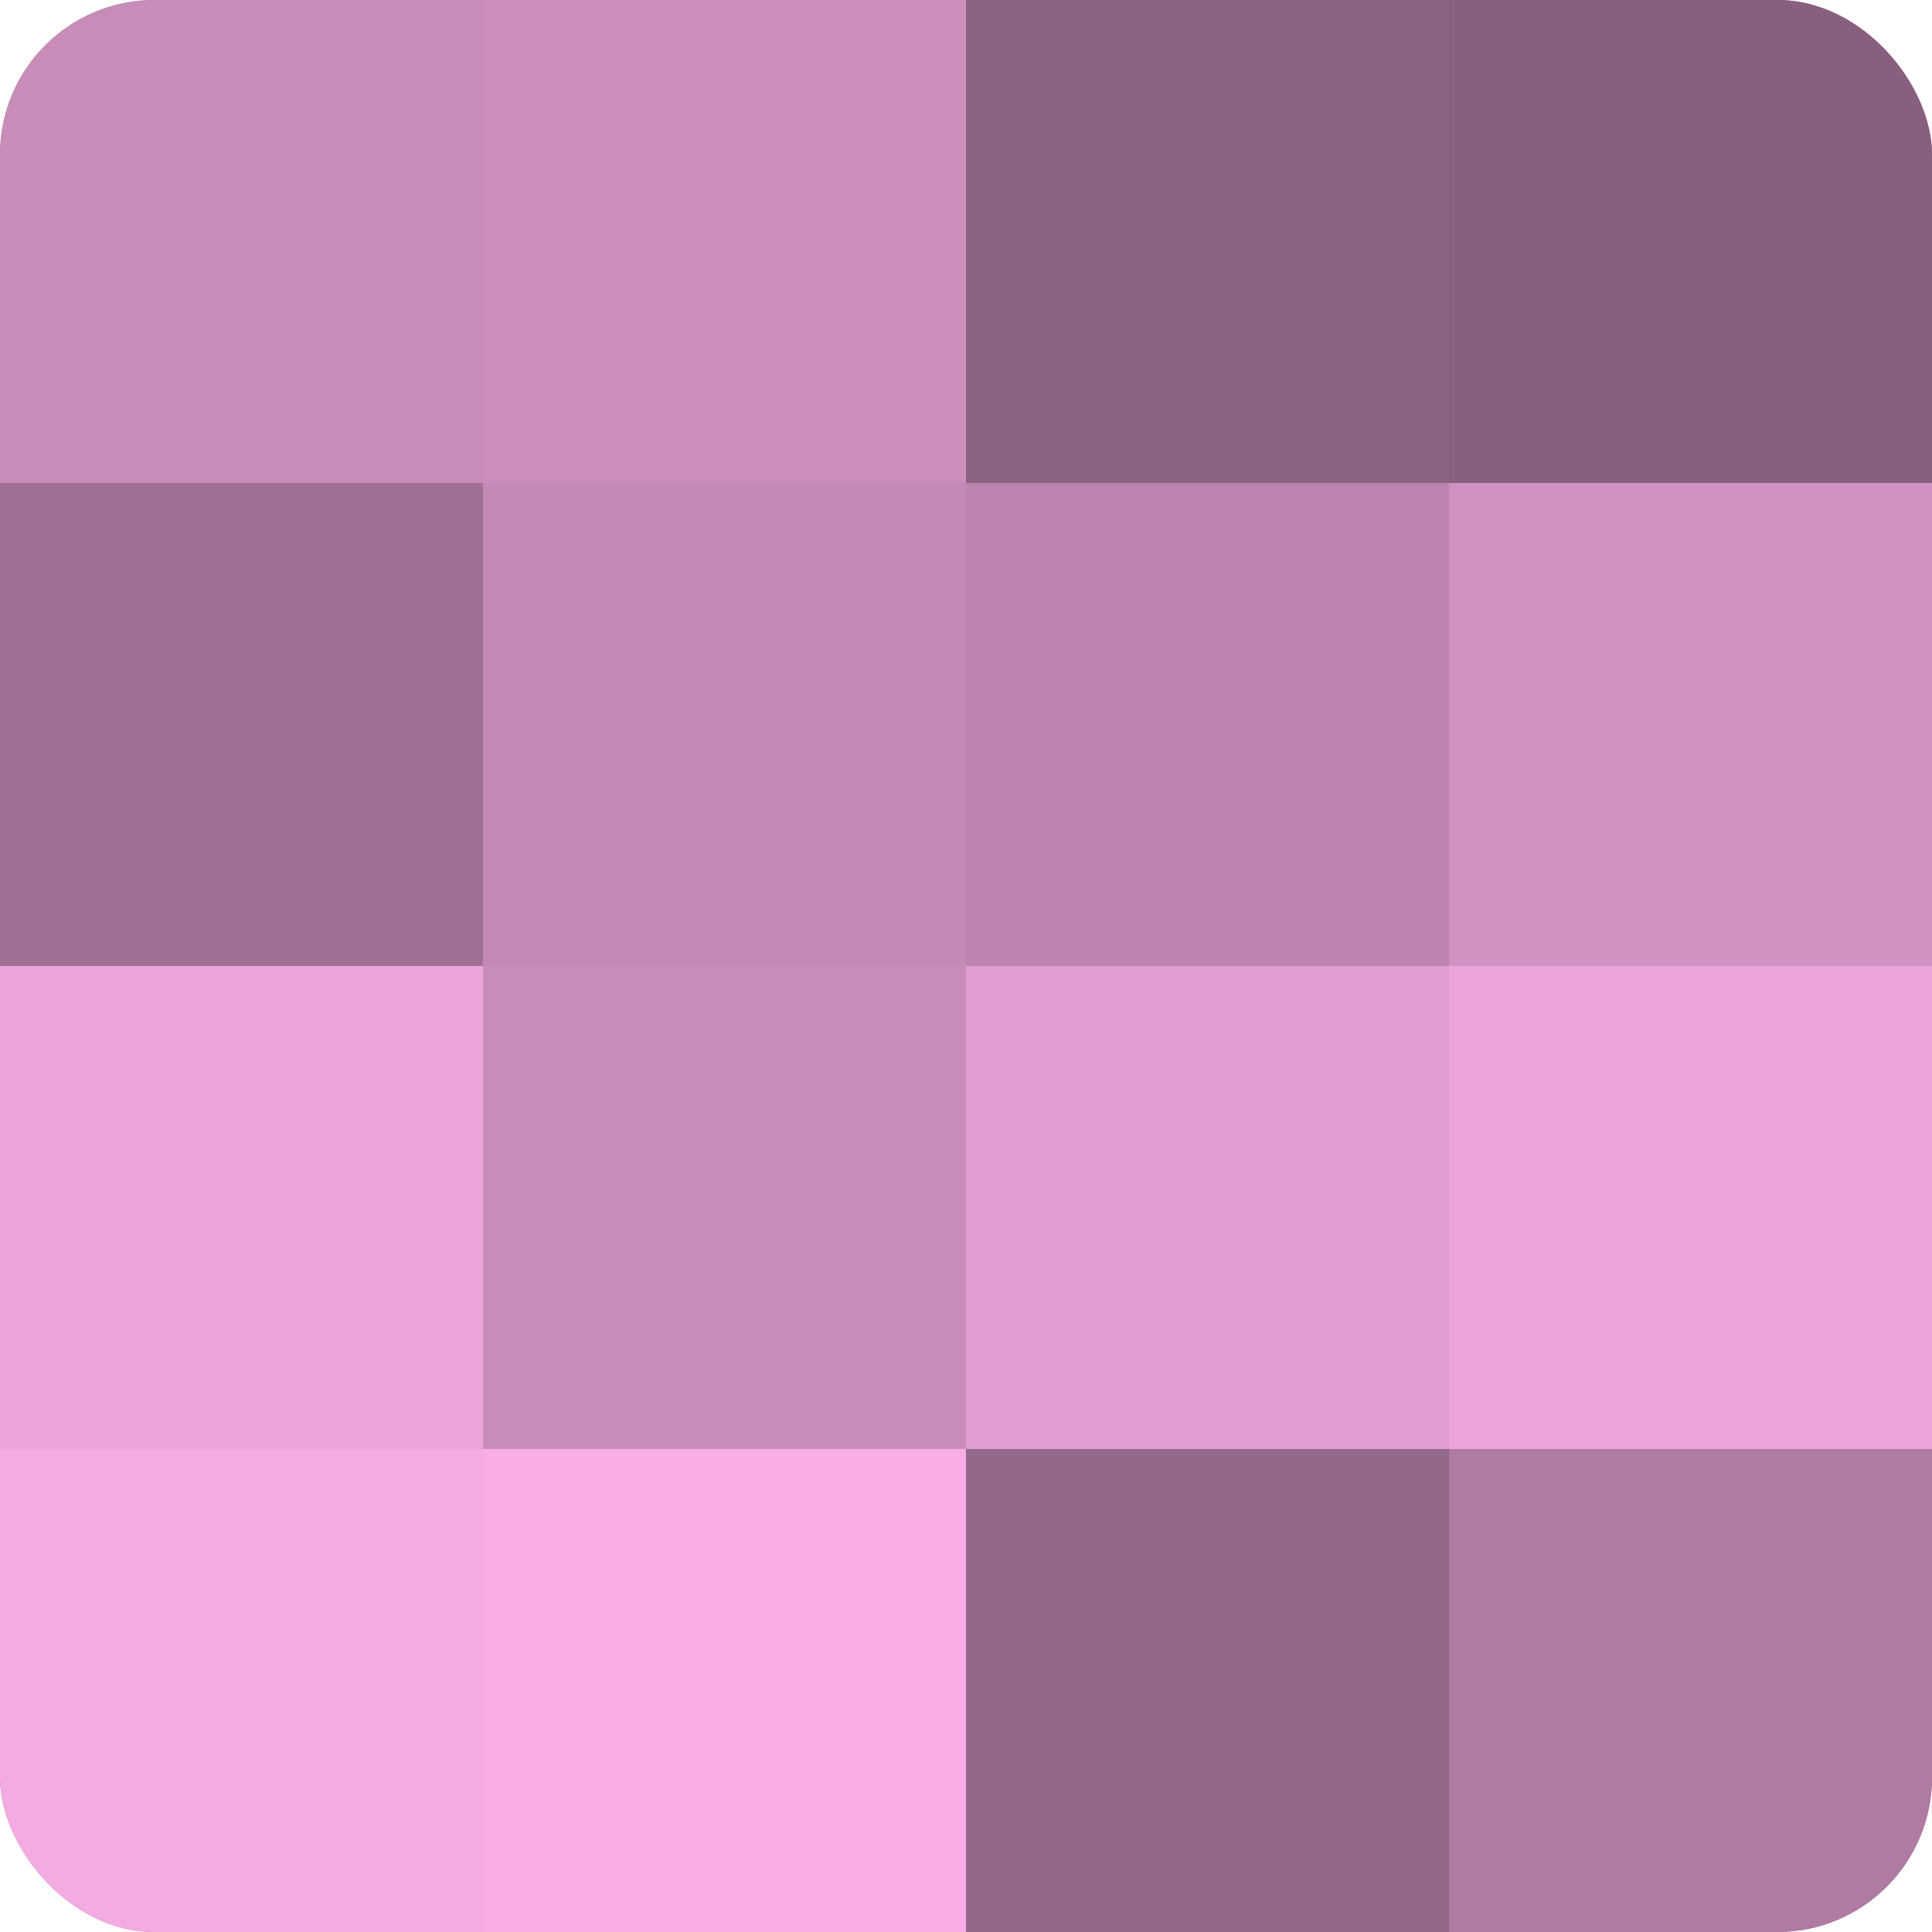 <?xml version="1.0" encoding="UTF-8"?>
<svg xmlns="http://www.w3.org/2000/svg" width="60" height="60" viewBox="0 0 100 100" preserveAspectRatio="xMidYMid meet"><defs><clipPath id="c" width="100" height="100"><rect width="100" height="100" rx="8" ry="8"/></clipPath></defs><g clip-path="url(#c)"><rect width="100" height="100" fill="#a07094"/><rect width="25" height="25" fill="#c88cb9"/><rect y="25" width="25" height="25" fill="#a07094"/><rect y="50" width="25" height="25" fill="#eca5da"/><rect y="75" width="25" height="25" fill="#f4abe1"/><rect x="25" width="25" height="25" fill="#cc8fbc"/><rect x="25" y="25" width="25" height="25" fill="#c489b5"/><rect x="25" y="50" width="25" height="25" fill="#c88cb9"/><rect x="25" y="75" width="25" height="25" fill="#f8ade5"/><rect x="50" width="25" height="25" fill="#8c6281"/><rect x="50" y="25" width="25" height="25" fill="#bc84ae"/><rect x="50" y="50" width="25" height="25" fill="#e09dcf"/><rect x="50" y="75" width="25" height="25" fill="#946889"/><rect x="75" width="25" height="25" fill="#885f7e"/><rect x="75" y="25" width="25" height="25" fill="#d092c0"/><rect x="75" y="50" width="25" height="25" fill="#eca5da"/><rect x="75" y="75" width="25" height="25" fill="#b07ba3"/></g></svg>
